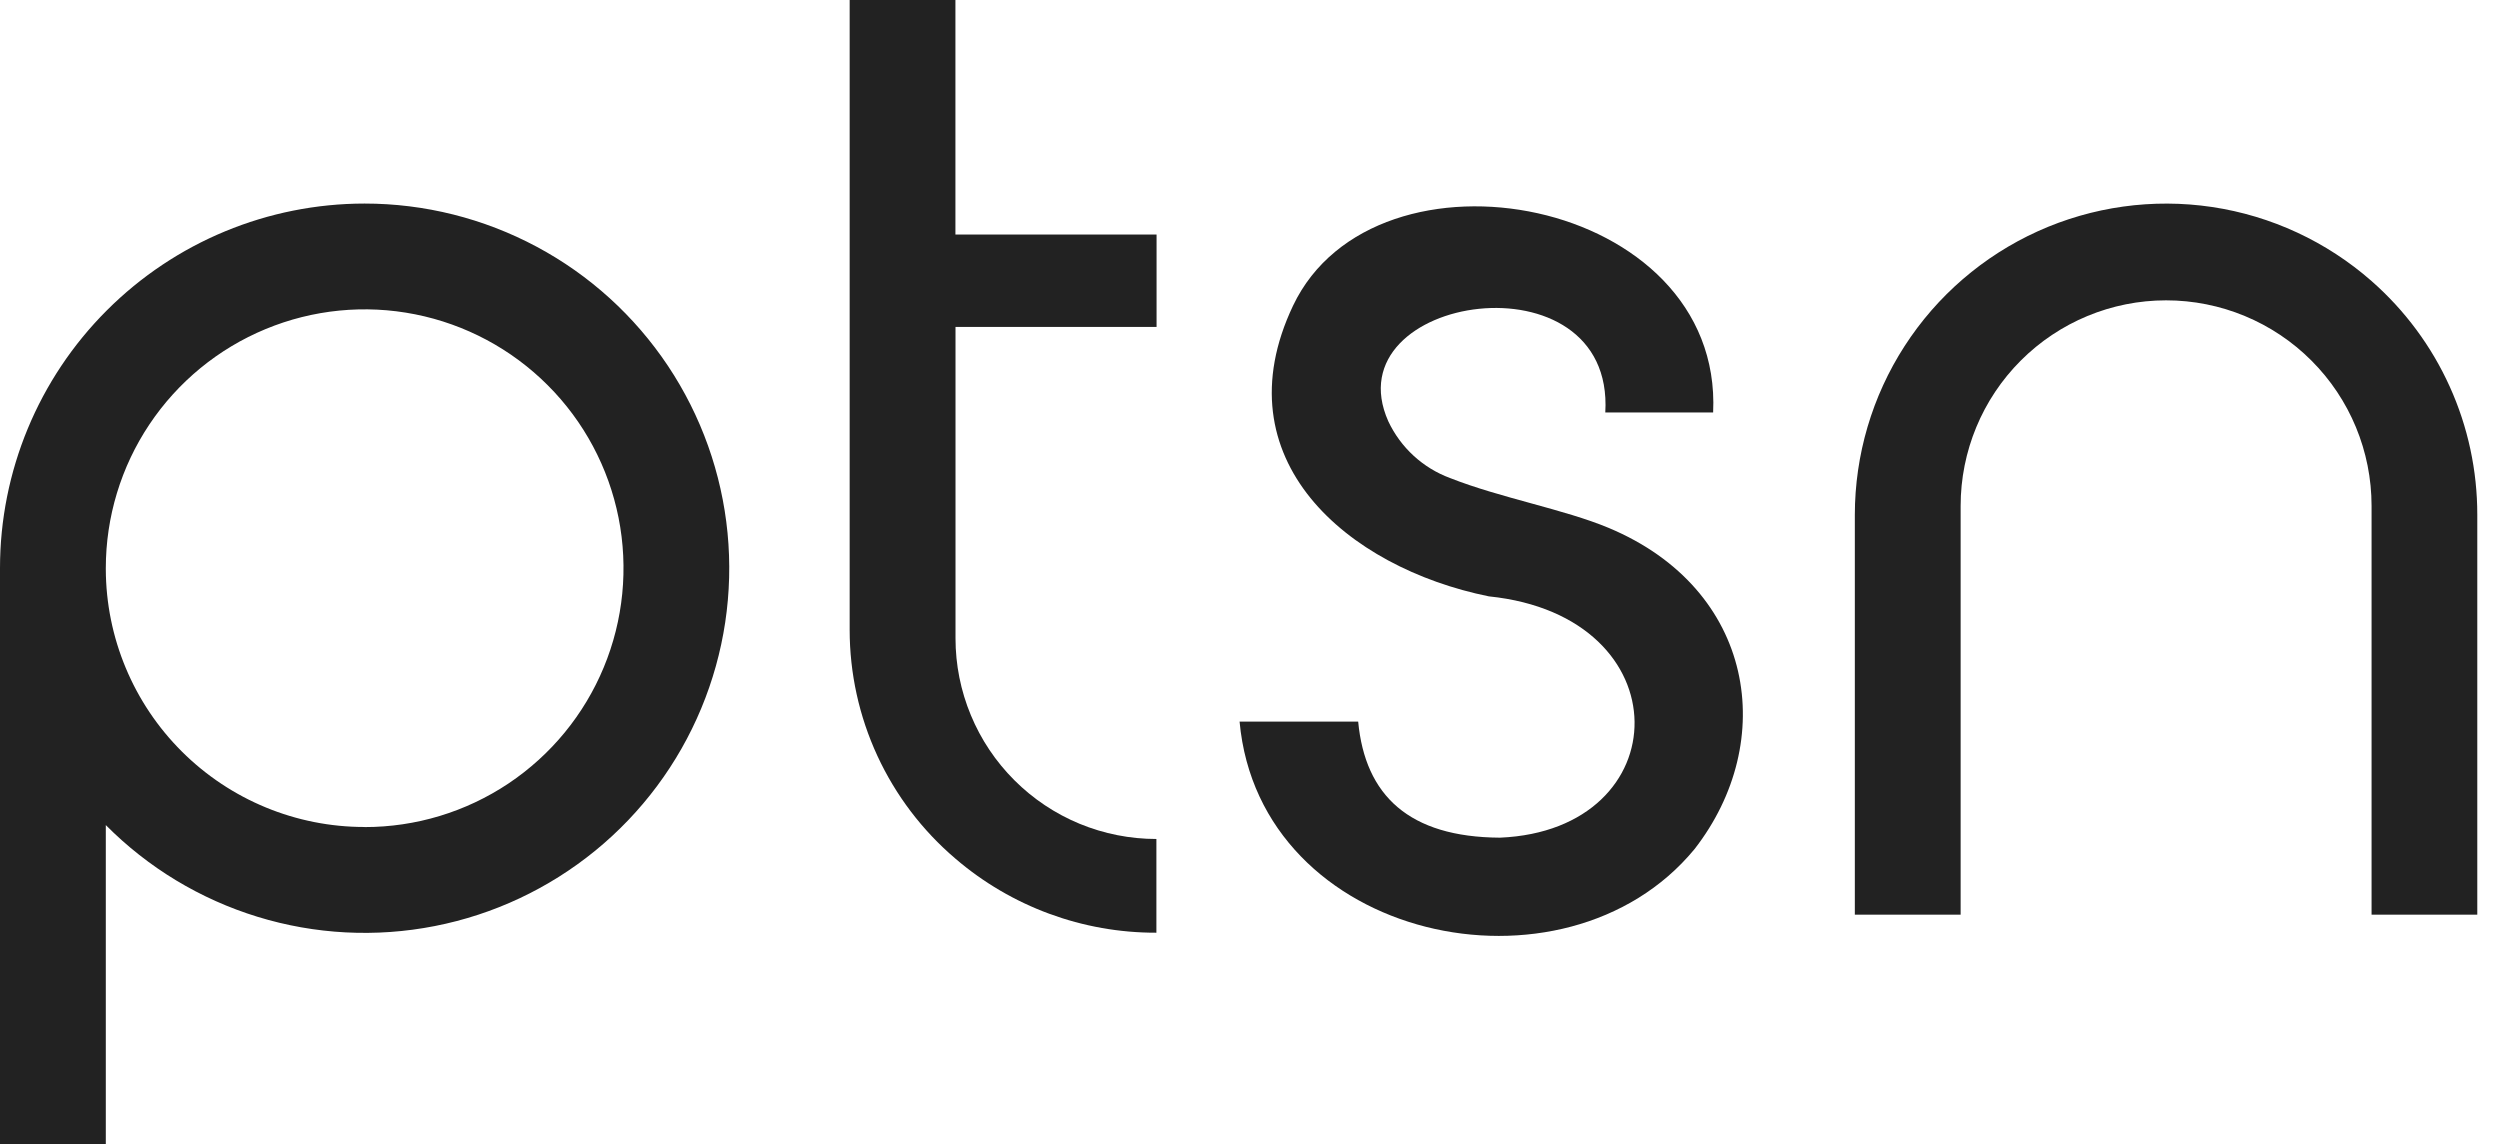 <svg width="59" height="27" viewBox="0 0 59 27" fill="none" xmlns="http://www.w3.org/2000/svg">
<g clip-path="url(#clip0_167_109)">
<path d="M8.604 4.804C6.322 4.805 4.134 5.711 2.521 7.325C0.907 8.938 0 11.126 0 13.408V27H2.497V19.472C3.495 20.478 4.725 21.221 6.08 21.637C7.434 22.053 8.87 22.128 10.26 21.855C11.65 21.583 12.951 20.971 14.049 20.075C15.146 19.179 16.005 18.026 16.549 16.718C17.094 15.41 17.307 13.988 17.17 12.578C17.033 11.168 16.55 9.814 15.764 8.635C14.978 7.457 13.914 6.49 12.664 5.822C11.415 5.154 10.021 4.804 8.604 4.804ZM8.604 19.517C6.987 19.518 5.437 18.877 4.292 17.736C3.147 16.595 2.501 15.046 2.497 13.43V13.41C2.497 12.202 2.855 11.02 3.526 10.016C4.198 9.011 5.152 8.228 6.268 7.766C7.385 7.303 8.613 7.182 9.798 7.418C10.983 7.654 12.072 8.236 12.926 9.091C13.781 9.945 14.362 11.034 14.598 12.219C14.833 13.404 14.712 14.633 14.249 15.749C13.787 16.865 13.004 17.819 11.999 18.491C10.994 19.162 9.812 19.52 8.604 19.519V19.517Z" fill="#222222"/>
<path d="M22.548 0H20.052V14.863C20.052 15.89 20.275 16.904 20.706 17.837C21.137 18.769 21.765 19.597 22.547 20.263C23.867 21.396 25.551 22.017 27.291 22.012V19.8C26.669 19.8 26.053 19.678 25.478 19.441C24.903 19.203 24.38 18.854 23.94 18.414C23.499 17.974 23.15 17.452 22.912 16.878C22.673 16.303 22.55 15.687 22.55 15.064V7.715H27.295V5.535H22.548V0Z" fill="#222222"/>
<path d="M55.969 6.633C54.908 5.701 53.601 5.094 52.204 4.885C50.807 4.677 49.379 4.876 48.092 5.458C46.806 6.04 45.714 6.981 44.948 8.168C44.182 9.355 43.775 10.738 43.774 12.15V21.586H46.271V11.938C46.271 10.652 46.782 9.418 47.691 8.509C48.601 7.599 49.834 7.088 51.12 7.088C52.406 7.088 53.64 7.599 54.549 8.509C55.459 9.418 55.969 10.652 55.969 11.938V21.586H58.464V12.15C58.465 11.106 58.244 10.073 57.813 9.122C57.383 8.17 56.754 7.322 55.969 6.633Z" fill="#222222"/>
<path d="M37.964 12.458C36.915 12.019 35.413 11.752 34.222 11.282C33.579 11.044 33.056 10.563 32.764 9.943C31.425 6.939 38.11 5.936 37.885 9.734H40.43C40.668 4.637 32.456 3.134 30.516 7.214C28.793 10.843 31.792 13.396 35.136 14.074C39.737 14.544 39.62 19.591 35.399 19.769C33.252 19.757 32.217 18.772 32.053 17.03H29.254C29.727 22.214 36.925 23.756 39.989 20.041C41.969 17.501 41.427 13.907 37.964 12.458Z" fill="#222222"/>
</g>
<defs>
<clipPath id="clip0_167_109">
<rect width="58.466" height="27" fill="white"/>
</clipPath>
</defs>
</svg>
